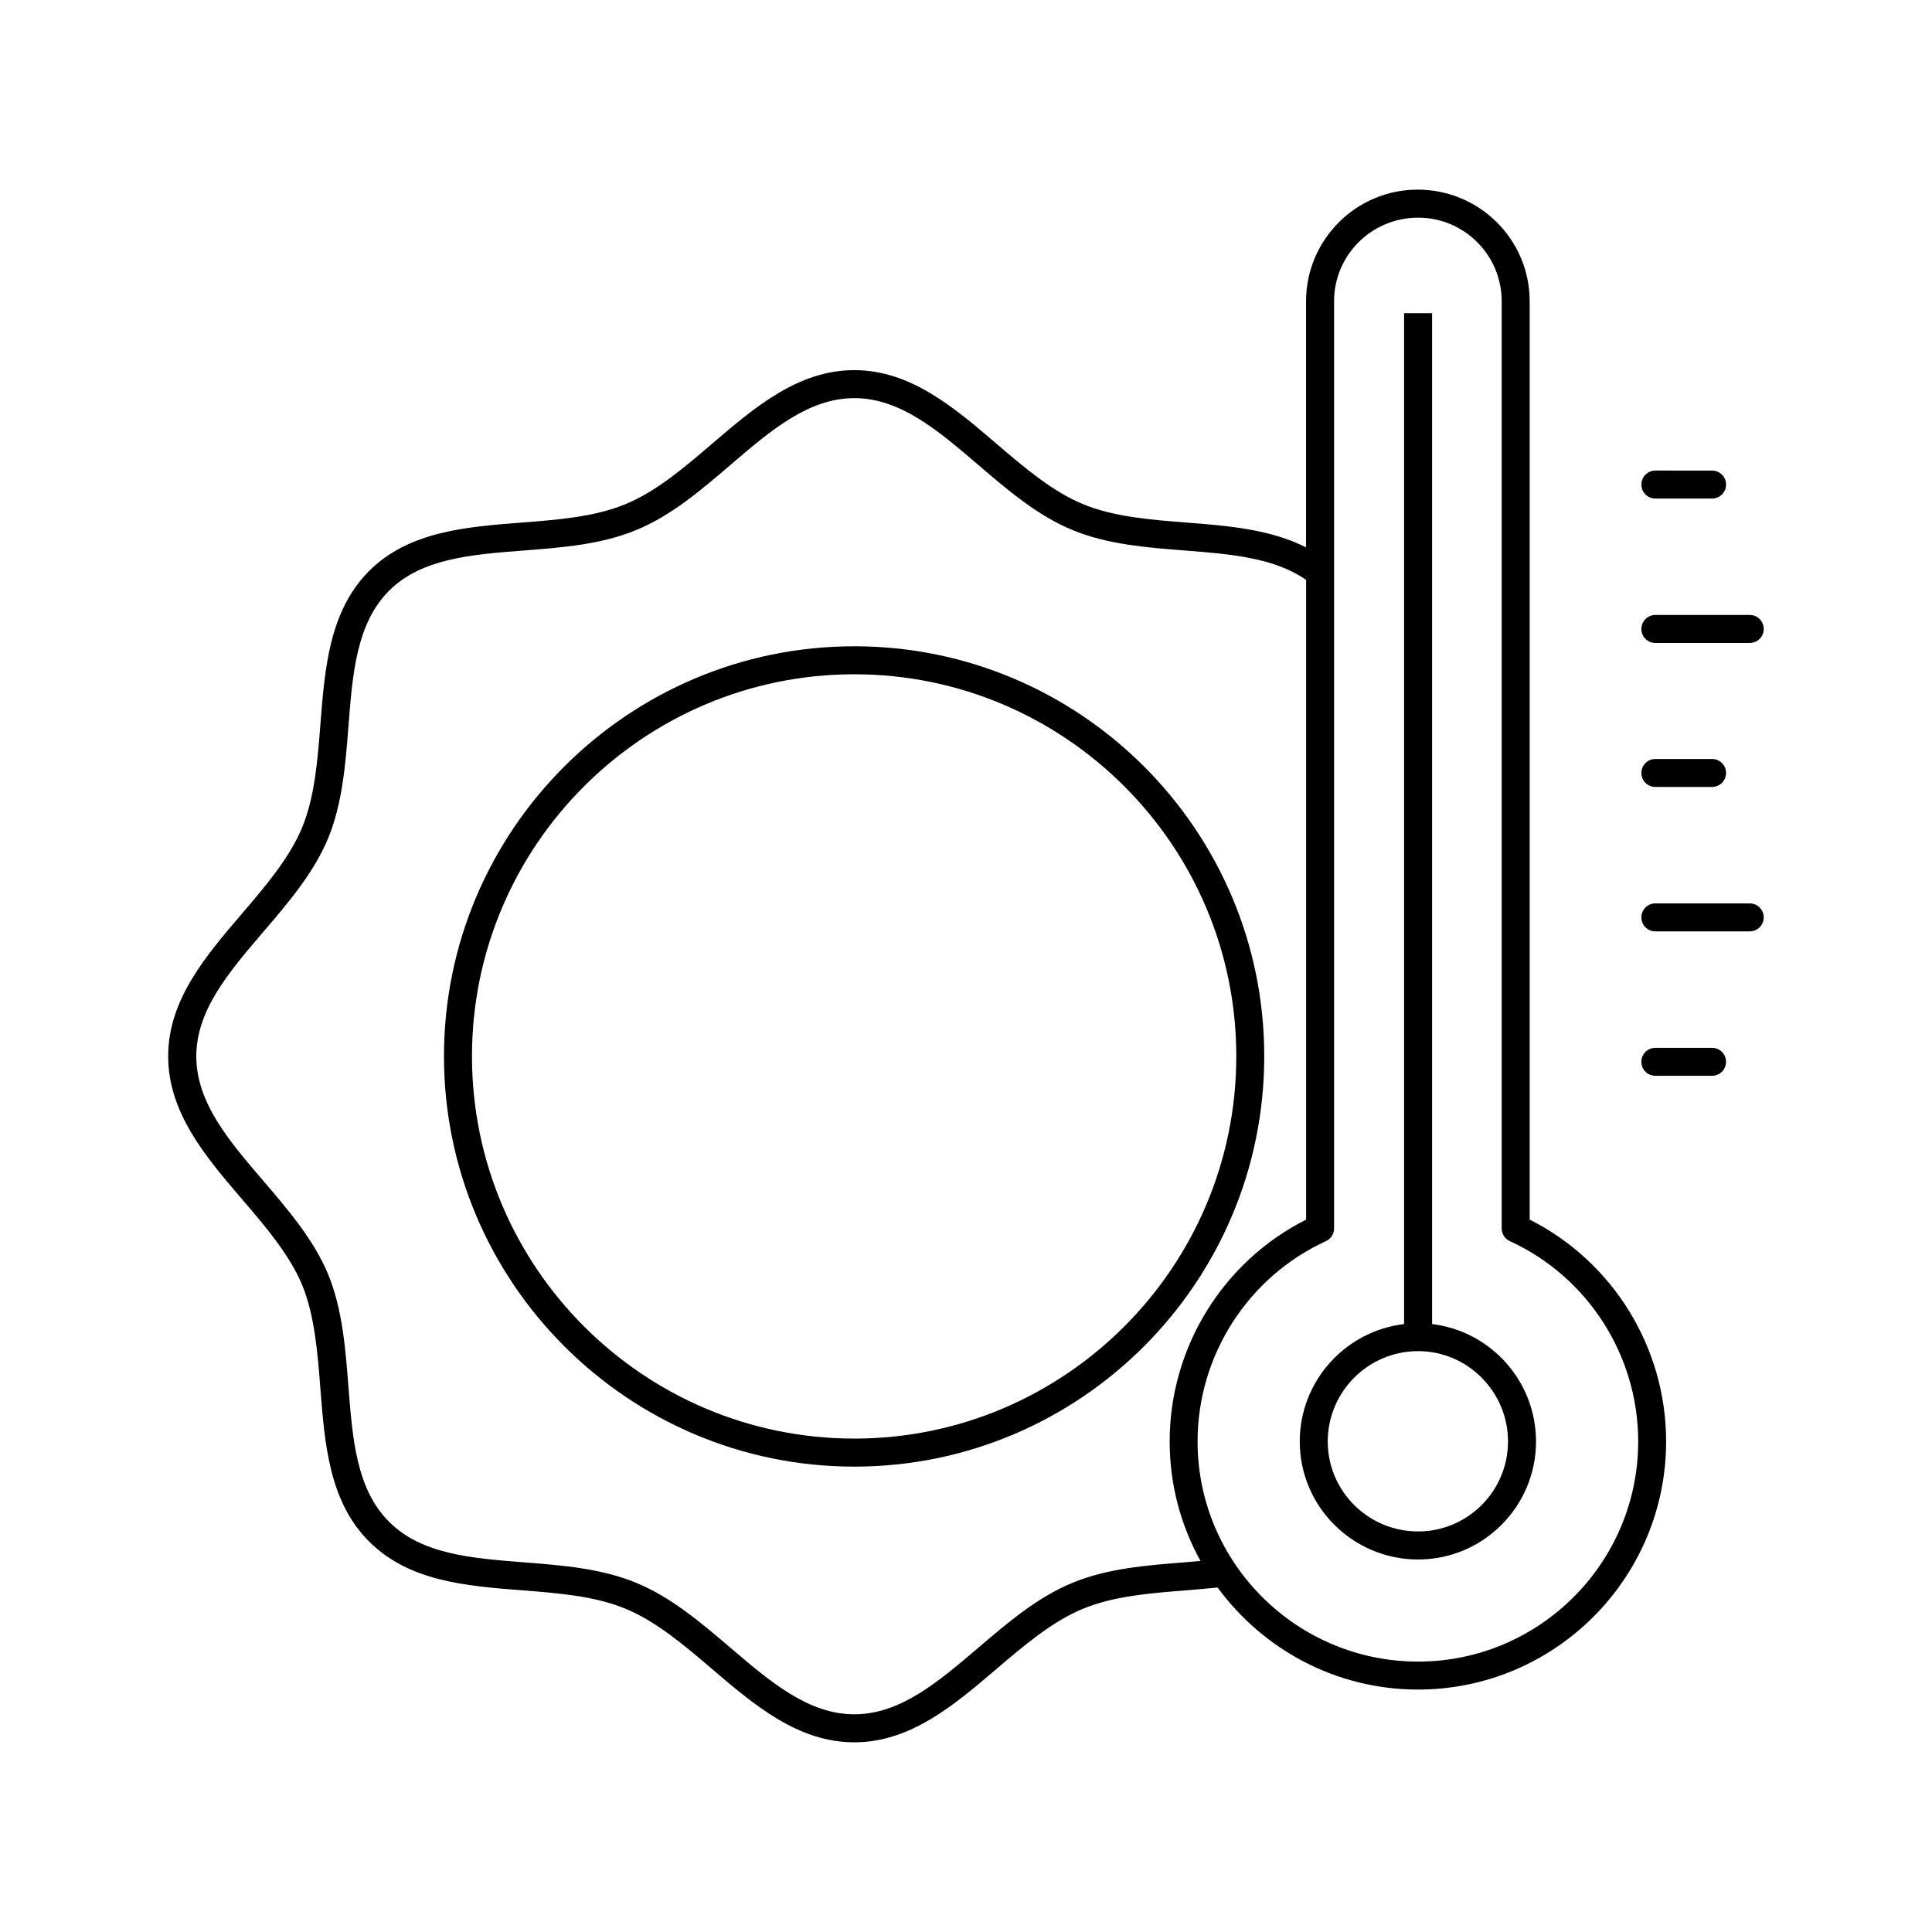 <?xml version="1.0" encoding="UTF-8"?>
<!-- Uploaded to: ICON Repo, www.svgrepo.com, Generator: ICON Repo Mixer Tools -->
<svg fill="#000000" width="800px" height="800px" version="1.1" viewBox="144 144 512 512" xmlns="http://www.w3.org/2000/svg">
 <g>
  <path d="m549.38 467.21v-243.38c0-16.305-13.266-29.574-29.691-29.574-16.293 0-29.57 13.266-29.57 29.574v65.234c-9.395-4.781-20.617-5.723-31.559-6.57-9.539-0.742-19.398-1.5-27.562-4.898-8.148-3.352-15.664-9.789-22.938-16.02-11.199-9.578-22.773-19.488-37.668-19.488-14.898 0-26.469 9.91-37.648 19.48-7.281 6.231-14.809 12.676-22.969 16.031-8.148 3.387-18.027 4.152-27.574 4.891-14.68 1.137-29.867 2.312-40.406 12.848-10.559 10.617-11.73 25.855-12.883 40.586-0.734 9.492-1.508 19.301-4.84 27.371-3.375 8.125-9.789 15.629-15.992 22.879-9.594 11.215-19.512 22.801-19.512 37.742 0 15.027 9.961 26.656 19.582 37.898 6.184 7.211 12.566 14.672 15.922 22.707 3.324 8.113 4.098 17.945 4.832 27.449 1.152 14.738 2.332 29.977 12.891 40.52 10.551 10.609 25.762 11.805 40.473 12.949 9.527 0.742 19.375 1.512 27.512 4.898 8.148 3.356 15.664 9.766 22.938 15.977 11.191 9.547 22.762 19.418 37.668 19.418s26.48-9.875 37.68-19.426c7.269-6.203 14.781-12.609 22.938-15.965 8.148-3.387 17.984-4.152 27.492-4.898 2.754-0.223 5.481-0.473 8.176-0.742 11.996 16.363 31.312 27.051 53.125 27.051 36.25 0 65.742-29.492 65.742-65.742 0.016-24.883-14.105-47.699-36.156-58.801zm-91.441 90.82c-10.098 0.797-20.535 1.613-29.746 5.445-9.25 3.793-17.211 10.605-24.922 17.184-10.645 9.074-20.691 17.648-32.863 17.648s-22.219-8.574-32.848-17.648c-7.723-6.578-15.695-13.383-24.922-17.176-9.219-3.836-19.668-4.66-29.766-5.445-13.98-1.094-27.188-2.121-35.797-10.785-8.621-8.625-9.652-21.859-10.746-35.867-0.777-10.078-1.594-20.496-5.379-29.711-3.809-9.133-10.578-17.039-17.129-24.688-9.16-10.688-17.801-20.781-17.801-33.07 0-12.191 8.609-22.258 17.723-32.918 6.586-7.688 13.391-15.637 17.219-24.859 3.777-9.164 4.594-19.574 5.379-29.633 1.082-14.016 2.117-27.258 10.734-35.926 8.59-8.594 21.766-9.613 35.711-10.688 10.137-0.785 20.617-1.594 29.844-5.438 9.25-3.797 17.23-10.629 24.953-17.246 10.625-9.109 20.668-17.699 32.828-17.699s22.207 8.602 32.848 17.699c7.703 6.613 15.684 13.441 24.922 17.242 9.25 3.844 19.711 4.656 29.824 5.441 12.152 0.941 23.645 1.895 32.129 7.785v169.54c-22.051 11.098-36.164 33.918-36.164 58.793 0 11.473 2.973 22.258 8.168 31.656-1.414 0.117-2.793 0.27-4.199 0.367zm61.871 26.309c-32.219 0-58.441-26.172-58.441-58.332 0-22.789 13.352-43.621 34.008-53.086 1.32-0.598 2.168-1.918 2.168-3.371v-245.72c0-12.219 9.949-22.148 22.27-22.148 12.223 0 22.148 9.934 22.148 22.148v245.72c0 1.449 0.848 2.769 2.168 3.371 20.668 9.465 34.008 30.301 34.008 53.086-0.008 32.156-26.168 58.332-58.328 58.332z"/>
  <path d="m523.52 494.89v-267.89h-7.422v267.89c-15.547 1.848-27.648 15.09-27.648 31.129 0 17.242 14.062 31.262 31.363 31.262 17.23 0 31.25-14.02 31.25-31.262-0.004-16.035-12.066-29.277-27.543-31.125zm-3.715 54.961c-13.203 0-23.941-10.695-23.941-23.836 0-13.203 10.734-23.949 23.941-23.949 13.133 0 23.832 10.746 23.832 23.949 0.004 13.141-10.691 23.836-23.832 23.836z"/>
  <path d="m582.68 276.12h15.035c2.055 0 3.707-1.656 3.707-3.707 0-2.051-1.652-3.707-3.707-3.707l-15.035-0.004c-2.047 0-3.699 1.664-3.699 3.707 0 2.047 1.652 3.711 3.699 3.711z"/>
  <path d="m582.68 314.39h25.023c2.055 0 3.707-1.664 3.707-3.715 0-2.047-1.652-3.707-3.707-3.707h-25.023c-2.047 0-3.699 1.664-3.699 3.707-0.004 2.059 1.652 3.715 3.699 3.715z"/>
  <path d="m582.68 352.55h15.035c2.055 0 3.707-1.656 3.707-3.707 0-2.051-1.652-3.707-3.707-3.707h-15.035c-2.047 0-3.699 1.664-3.699 3.707-0.004 2.051 1.652 3.707 3.699 3.707z"/>
  <path d="m607.7 383.41h-25.023c-2.047 0-3.699 1.664-3.699 3.707 0 2.047 1.652 3.707 3.699 3.707h25.023c2.055 0 3.707-1.664 3.707-3.707s-1.652-3.707-3.707-3.707z"/>
  <path d="m597.71 421.69h-15.035c-2.047 0-3.699 1.652-3.699 3.703s1.652 3.703 3.699 3.703h15.035c2.055 0 3.707-1.652 3.707-3.703s-1.652-3.703-3.707-3.703z"/>
  <path d="m370.4 315.27c-59.953 0-108.74 48.738-108.74 108.65 0 59.957 48.789 108.75 108.74 108.75 59.906 0 108.64-48.793 108.64-108.75 0.004-59.91-48.73-108.65-108.64-108.65zm0 209.97c-55.871 0-101.32-45.453-101.32-101.32 0-55.816 45.449-101.23 101.32-101.23 55.812 0 101.23 45.41 101.23 101.23 0 55.871-45.414 101.32-101.23 101.32z"/>
 </g>
</svg>
